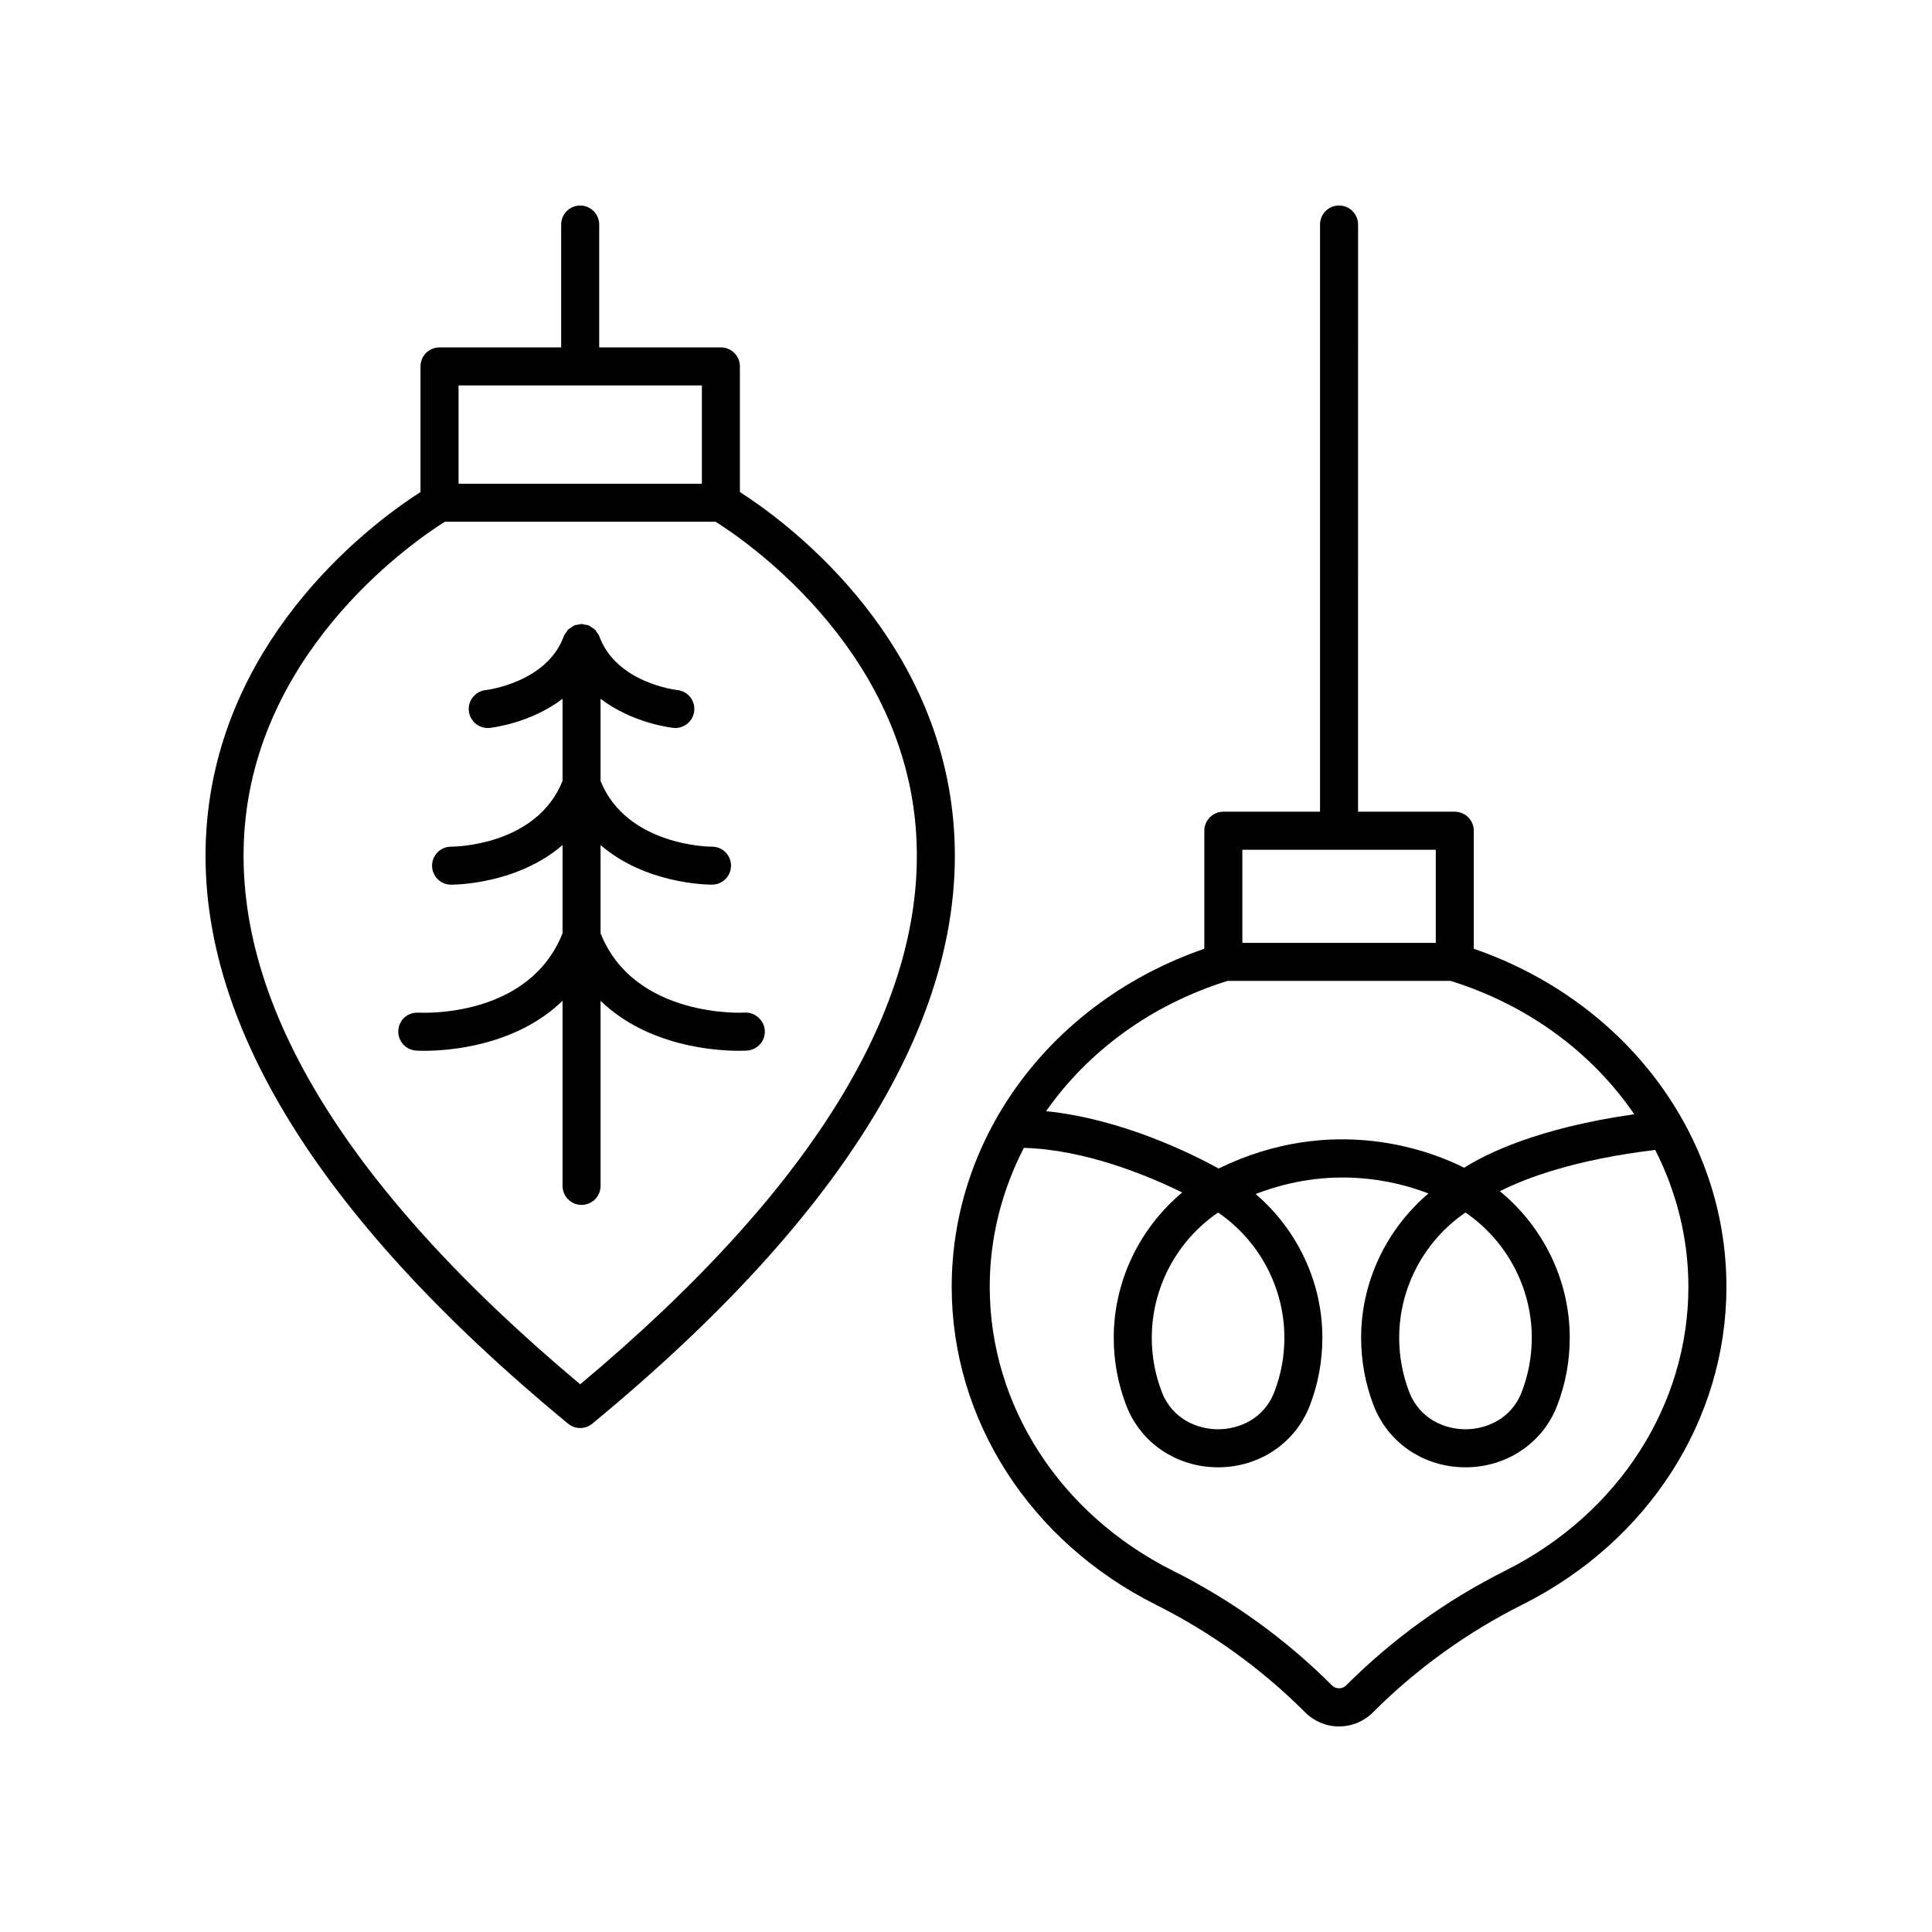 <?xml version="1.0" encoding="UTF-8"?>
<!-- Uploaded to: ICON Repo, www.svgrepo.com, Generator: ICON Repo Mixer Tools -->
<svg fill="#000000" width="800px" height="800px" version="1.1" viewBox="144 144 512 512" xmlns="http://www.w3.org/2000/svg">
 <g>
  <path d="m534.57 395.43v-31.277c0-2.785-2.254-5.039-5.039-5.039h-25.633l0.004-155.61c0-2.785-2.254-5.039-5.039-5.039-2.785 0-5.039 2.254-5.039 5.039v155.61h-25.629c-2.785 0-5.039 2.254-5.039 5.039v31.277c-40.176 13.871-66.945 49.391-66.945 89.594 0 35.227 20.715 67.496 54.051 84.211 14.727 7.387 28.059 16.992 39.625 28.562 2.398 2.398 5.586 3.723 8.977 3.723 3.394 0 6.582-1.324 8.973-3.719 11.57-11.57 24.906-21.18 39.629-28.566 33.34-16.715 54.055-48.984 54.055-84.211 0-40.203-26.773-75.723-66.949-89.594zm-61.336-26.238h51.262v24.68h-51.262zm-3.914 34.754h59.09c20.676 6.43 37.598 19.129 48.691 35.348-25.785 3.637-39.523 10.633-45.07 14.164-8.645-4.344-34.652-14.617-65.082 0.207-6.629-3.66-25.5-13.156-45.727-15.188 11.098-15.824 27.773-28.211 48.098-34.531zm63.047 61.387c10.906 7.453 17.57 19.902 17.57 33.164 0 4.949-0.891 9.781-2.648 14.355-2.809 7.312-9.551 9.918-14.922 9.918s-12.113-2.609-14.922-9.918c-1.758-4.582-2.648-9.406-2.648-14.355 0-13.262 6.664-25.711 17.57-33.164zm-83.133 33.168c0-13.27 6.66-25.719 17.57-33.164 10.906 7.453 17.57 19.902 17.57 33.164 0 4.953-0.891 9.781-2.652 14.355-2.809 7.312-9.543 9.918-14.918 9.918-5.367 0-12.113-2.609-14.922-9.918v-0.004c-1.758-4.562-2.648-9.395-2.648-14.352zm93.715 61.73c-15.691 7.863-29.902 18.105-42.242 30.449-0.98 0.98-2.691 0.988-3.691-0.004-12.336-12.34-26.547-22.582-42.238-30.445-29.91-14.996-48.492-43.816-48.492-75.207 0-13.066 3.242-25.57 9.043-36.82 16.297 0.434 32.93 7.363 41.969 11.816-11.312 9.461-18.145 23.523-18.145 38.48 0 6.203 1.117 12.246 3.316 17.969 3.828 9.953 13.371 16.383 24.328 16.383h0.004c10.953 0 20.496-6.43 24.32-16.379 2.203-5.731 3.32-11.777 3.32-17.973 0-14.75-6.648-28.617-17.684-38.074 19.766-7.633 36.699-3.668 45.797-0.141-11.133 9.461-17.844 23.395-17.844 38.215 0 6.188 1.117 12.23 3.316 17.969 3.828 9.953 13.379 16.383 24.328 16.383 10.953 0 20.5-6.43 24.328-16.383 2.199-5.738 3.316-11.777 3.316-17.969 0-15.129-6.969-29.352-18.523-38.816 6.707-3.394 19.691-8.367 41.176-10.941 5.641 11.109 8.789 23.422 8.789 36.281 0 31.387-18.582 60.211-48.492 75.207z"/>
  <path d="m396.67 361.98c-4.402-51.133-45.75-80.668-56.59-87.578v-33.297c0-2.785-2.254-5.039-5.039-5.039h-32.246v-32.555c0-2.785-2.254-5.039-5.039-5.039s-5.039 2.254-5.039 5.039v32.555h-32.242c-2.785 0-5.039 2.254-5.039 5.039v33.297c-10.84 6.906-52.191 36.445-56.59 87.578-4.289 49.82 27.906 103.42 95.703 159.31 0.93 0.766 2.066 1.152 3.203 1.152s2.273-0.383 3.203-1.152c67.805-55.891 100-109.49 95.715-159.31zm-131.15-115.84h64.488v26.047h-64.488zm32.238 264.71c-62.852-52.637-92.746-102.38-88.879-147.91 4.102-48.199 46.008-76.293 53.02-80.672l71.727-0.004c7.016 4.379 48.922 32.473 53.016 80.672 3.871 45.535-26.023 95.281-88.883 147.92z"/>
  <path d="m341.33 412.35c-0.301 0.043-29.238 1.535-38.176-21.043v-23.363c11.852 10.262 28.102 10.5 29.504 10.5h0.059c2.781-0.016 5.023-2.281 5.008-5.066-0.016-2.769-2.269-5.008-5.039-5.008h-0.031c0.023 0.059-22.492-0.012-29.504-17.414v-21.77c8.531 6.492 18.68 7.644 19.301 7.711 0.176 0.016 0.348 0.023 0.523 0.023 2.547 0 4.738-1.93 5.008-4.523 0.285-2.766-1.727-5.238-4.496-5.531-0.156-0.016-16.074-1.797-20.645-14.203-0.016-0.039-0.047-0.062-0.062-0.098-0.027-0.066-0.047-0.133-0.074-0.195-0.125-0.285-0.34-0.512-0.52-0.77-0.008-0.012-0.02-0.027-0.027-0.039-0.152-0.215-0.258-0.465-0.438-0.648-0.039-0.039-0.074-0.078-0.117-0.117-0.188-0.184-0.438-0.289-0.656-0.441-0.016-0.012-0.035-0.023-0.055-0.035-0.25-0.172-0.473-0.383-0.746-0.504-0.066-0.027-0.129-0.047-0.195-0.074-0.039-0.016-0.062-0.047-0.098-0.062-0.227-0.082-0.461-0.055-0.688-0.105-0.316-0.07-0.613-0.176-0.938-0.184-0.039 0-0.074-0.023-0.113-0.023-0.043 0-0.082 0.023-0.125 0.023-0.301 0.008-0.574 0.109-0.867 0.168-0.25 0.051-0.504 0.023-0.75 0.117-0.039 0.016-0.062 0.047-0.098 0.062-0.07 0.027-0.137 0.051-0.203 0.078-0.25 0.113-0.449 0.309-0.68 0.457-0.039 0.027-0.074 0.051-0.113 0.078-0.219 0.152-0.469 0.258-0.656 0.441-0.043 0.039-0.078 0.078-0.117 0.121-0.176 0.184-0.281 0.426-0.43 0.637-0.012 0.016-0.023 0.035-0.031 0.051-0.176 0.258-0.391 0.484-0.52 0.77-0.027 0.062-0.047 0.129-0.074 0.195-0.016 0.039-0.047 0.062-0.062 0.102-4.531 12.297-20.508 14.188-20.668 14.211-2.754 0.297-4.762 2.766-4.477 5.523 0.27 2.594 2.457 4.523 5.008 4.523 0.172 0 0.344-0.012 0.523-0.023 0.621-0.066 10.773-1.223 19.305-7.715v21.773c-6.922 17.172-28.574 17.414-29.523 17.414h-0.016c-2.769 0-5.023 2.238-5.039 5.008-0.016 2.785 2.231 5.055 5.008 5.066h0.059c1.41 0 17.656-0.242 29.512-10.504v23.371c-8.863 22.406-36.922 21.113-38.18 21.043-2.922-0.121-5.172 1.938-5.344 4.715-0.176 2.773 1.934 5.164 4.715 5.344 0.191 0.012 0.953 0.055 2.16 0.055 6.203 0 24.117-1.148 36.648-13.246v49.043c0 2.785 2.254 5.039 5.039 5.039 2.785 0 5.039-2.254 5.039-5.039v-49.043c12.531 12.098 30.441 13.242 36.645 13.242 1.207 0 1.969-0.043 2.16-0.055 2.781-0.176 4.891-2.566 4.715-5.344-0.184-2.785-2.754-4.914-5.348-4.719z"/>
 </g>
</svg>
